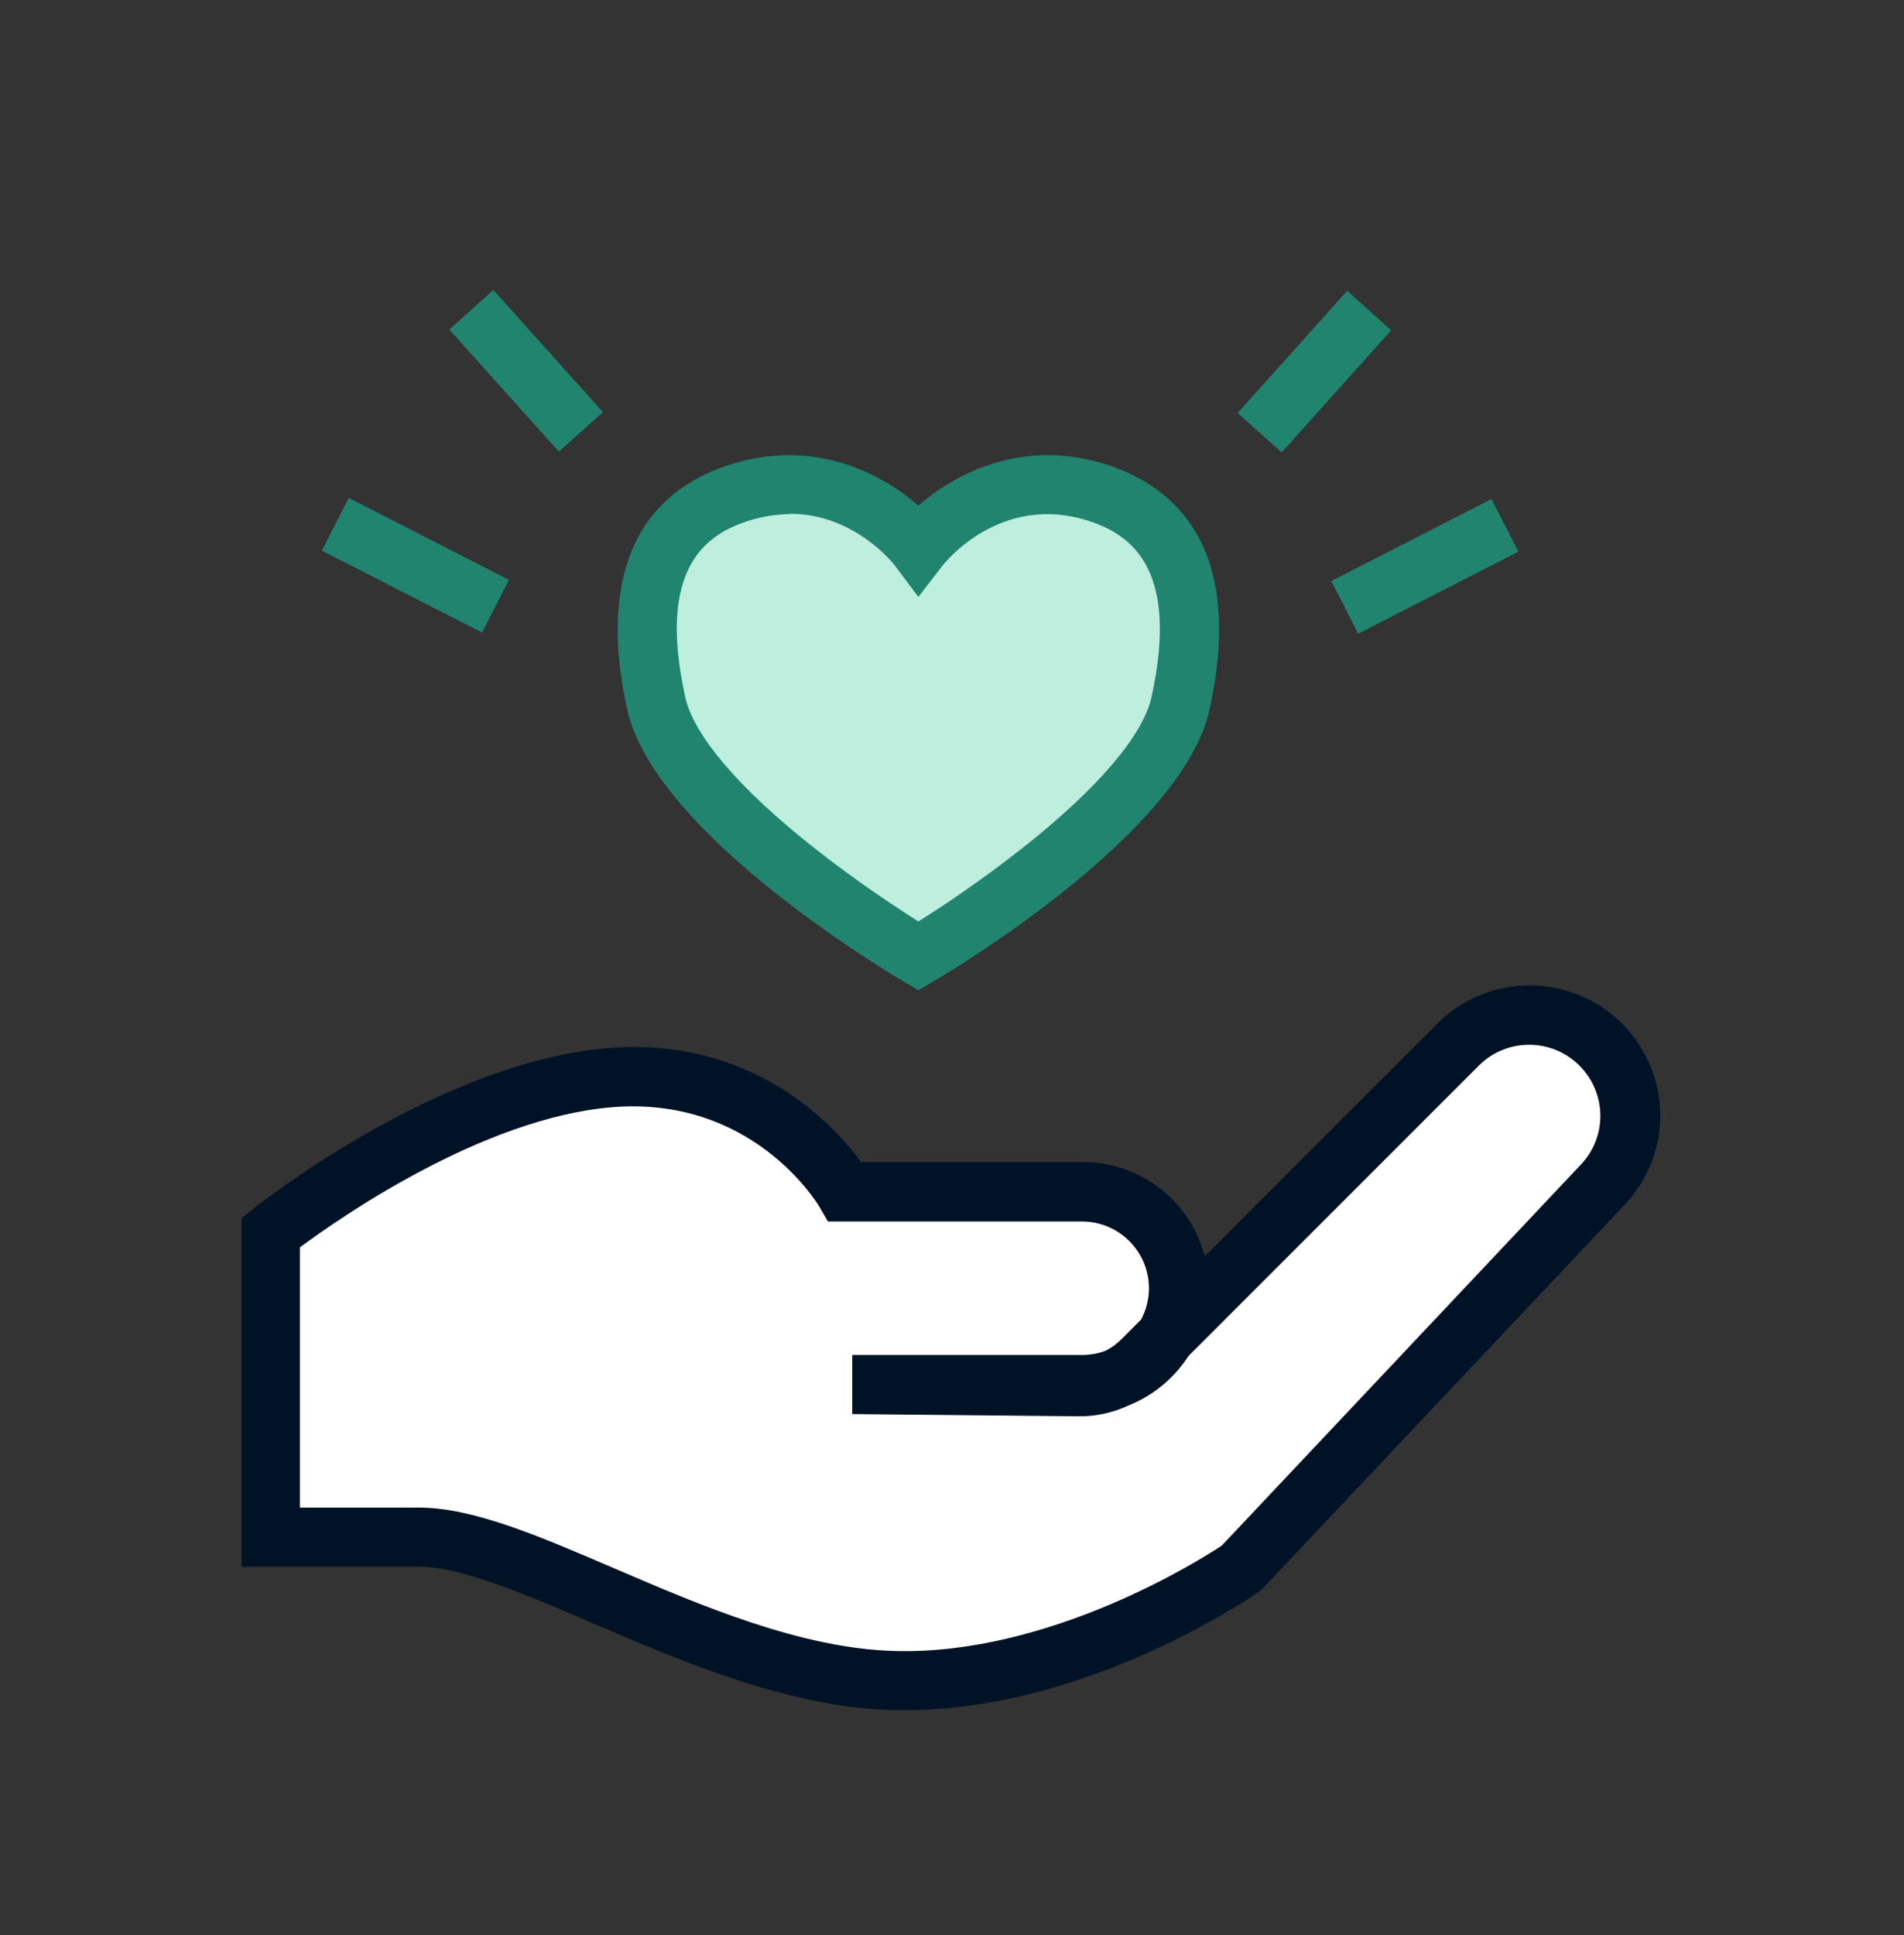 <svg width="62" height="63" viewBox="0 0 62 63" fill="none" xmlns="http://www.w3.org/2000/svg">
<rect x="0" y="0" width="62" height="63" fill="#333333" stroke="none"/>
<path d="M35.776 16.052C32.155 14.861 29.905 17.844 29.905 17.844C29.905 17.844 27.655 14.861 24.034 16.052C20.641 17.171 20.846 20.539 21.363 22.898C22.169 26.555 29.893 31.127 29.893 31.127C29.893 31.127 37.617 26.555 38.423 22.898C38.941 20.539 39.157 17.171 35.752 16.052H35.776Z" fill="#BEEEDD"/>
<path d="M29.905 32.234L29.412 31.945C28.582 31.452 21.303 27.048 20.425 23.102C19.775 20.178 19.835 16.413 23.733 15.137C26.428 14.259 28.642 15.354 29.905 16.461C31.169 15.354 33.383 14.259 36.078 15.137C38.231 15.847 40.553 17.796 39.386 23.102C38.52 27.048 31.229 31.464 30.399 31.945L29.905 32.234ZM25.719 16.738C25.297 16.738 24.828 16.81 24.335 16.966C23.024 17.399 21.375 18.458 22.314 22.693C22.59 23.944 24.082 25.689 26.525 27.614C27.884 28.685 29.22 29.563 29.905 29.996C30.603 29.563 31.927 28.685 33.286 27.614C35.729 25.689 37.221 23.944 37.497 22.693C38.424 18.47 36.787 17.399 35.476 16.966C32.576 16.016 30.748 18.338 30.675 18.434L29.905 19.433L29.148 18.422C29.087 18.338 27.812 16.726 25.731 16.726L25.719 16.738Z" fill="#21846F"/>
<path d="M43.869 9.468L40.302 13.444L41.735 14.729L45.302 10.753L43.869 9.468Z" fill="#21846F"/>
<path d="M48.567 16.246L43.351 18.915L44.228 20.628L49.444 17.959L48.567 16.246Z" fill="#21846F"/>
<path d="M16.064 9.44L14.631 10.726L18.199 14.702L19.632 13.416L16.064 9.44Z" fill="#21846F"/>
<path d="M11.357 16.209L10.48 17.923L15.696 20.592L16.573 18.878L11.357 16.209Z" fill="#21846F"/>
<path d="M8.815 40.126V50.04H13.639C17.128 50.04 23.276 54.54 29.1 54.708C34.923 54.877 40.421 51.051 40.421 51.051L52.188 38.574C53.403 37.287 53.379 35.254 52.115 34.002C50.84 32.727 48.759 32.727 47.471 34.002L37.197 44.277C36.643 44.831 35.885 45.143 35.103 45.131L27.764 45.059H35.248C36.98 45.059 38.388 43.651 38.388 41.919C38.388 40.186 36.98 38.779 35.248 38.779H27.523C27.523 38.779 25.093 34.604 19.823 35.073C14.554 35.53 8.815 40.114 8.815 40.114V40.126Z" fill="white"/>
<path d="M29.472 55.671C29.34 55.671 29.208 55.671 29.075 55.671C25.659 55.574 22.254 54.106 19.246 52.819C17.068 51.881 14.999 51.002 13.651 51.002H7.864V39.657L8.225 39.368C8.466 39.176 14.253 34.604 19.751 34.123C24.503 33.714 27.162 36.637 28.041 37.828H35.259C37.16 37.828 38.773 39.128 39.23 40.896L46.809 33.316C48.458 31.668 51.153 31.668 52.813 33.316C54.449 34.953 54.485 37.551 52.897 39.224L41.059 51.773L40.974 51.833C40.746 51.989 35.392 55.671 29.484 55.671H29.472ZM9.777 49.078H13.639C15.396 49.078 17.525 49.992 19.992 51.051C22.843 52.278 26.08 53.661 29.123 53.746C34.189 53.89 39.109 50.762 39.783 50.317L51.477 37.913C52.344 36.998 52.32 35.578 51.429 34.688C50.527 33.786 49.059 33.786 48.157 34.688L38.7 44.145C38.231 44.867 37.557 45.432 36.739 45.757C36.222 45.998 35.656 46.118 35.091 46.106L27.752 46.034V44.109H35.247C35.512 44.109 35.765 44.06 35.993 43.976C36.186 43.88 36.354 43.76 36.511 43.603L37.16 42.954C37.317 42.653 37.413 42.304 37.413 41.943C37.413 40.74 36.438 39.765 35.235 39.765H26.958L26.681 39.284C26.597 39.14 24.467 35.651 19.895 36.048C15.709 36.409 11.077 39.633 9.765 40.608V49.09L9.777 49.078Z" fill="#001226"/>
</svg>
